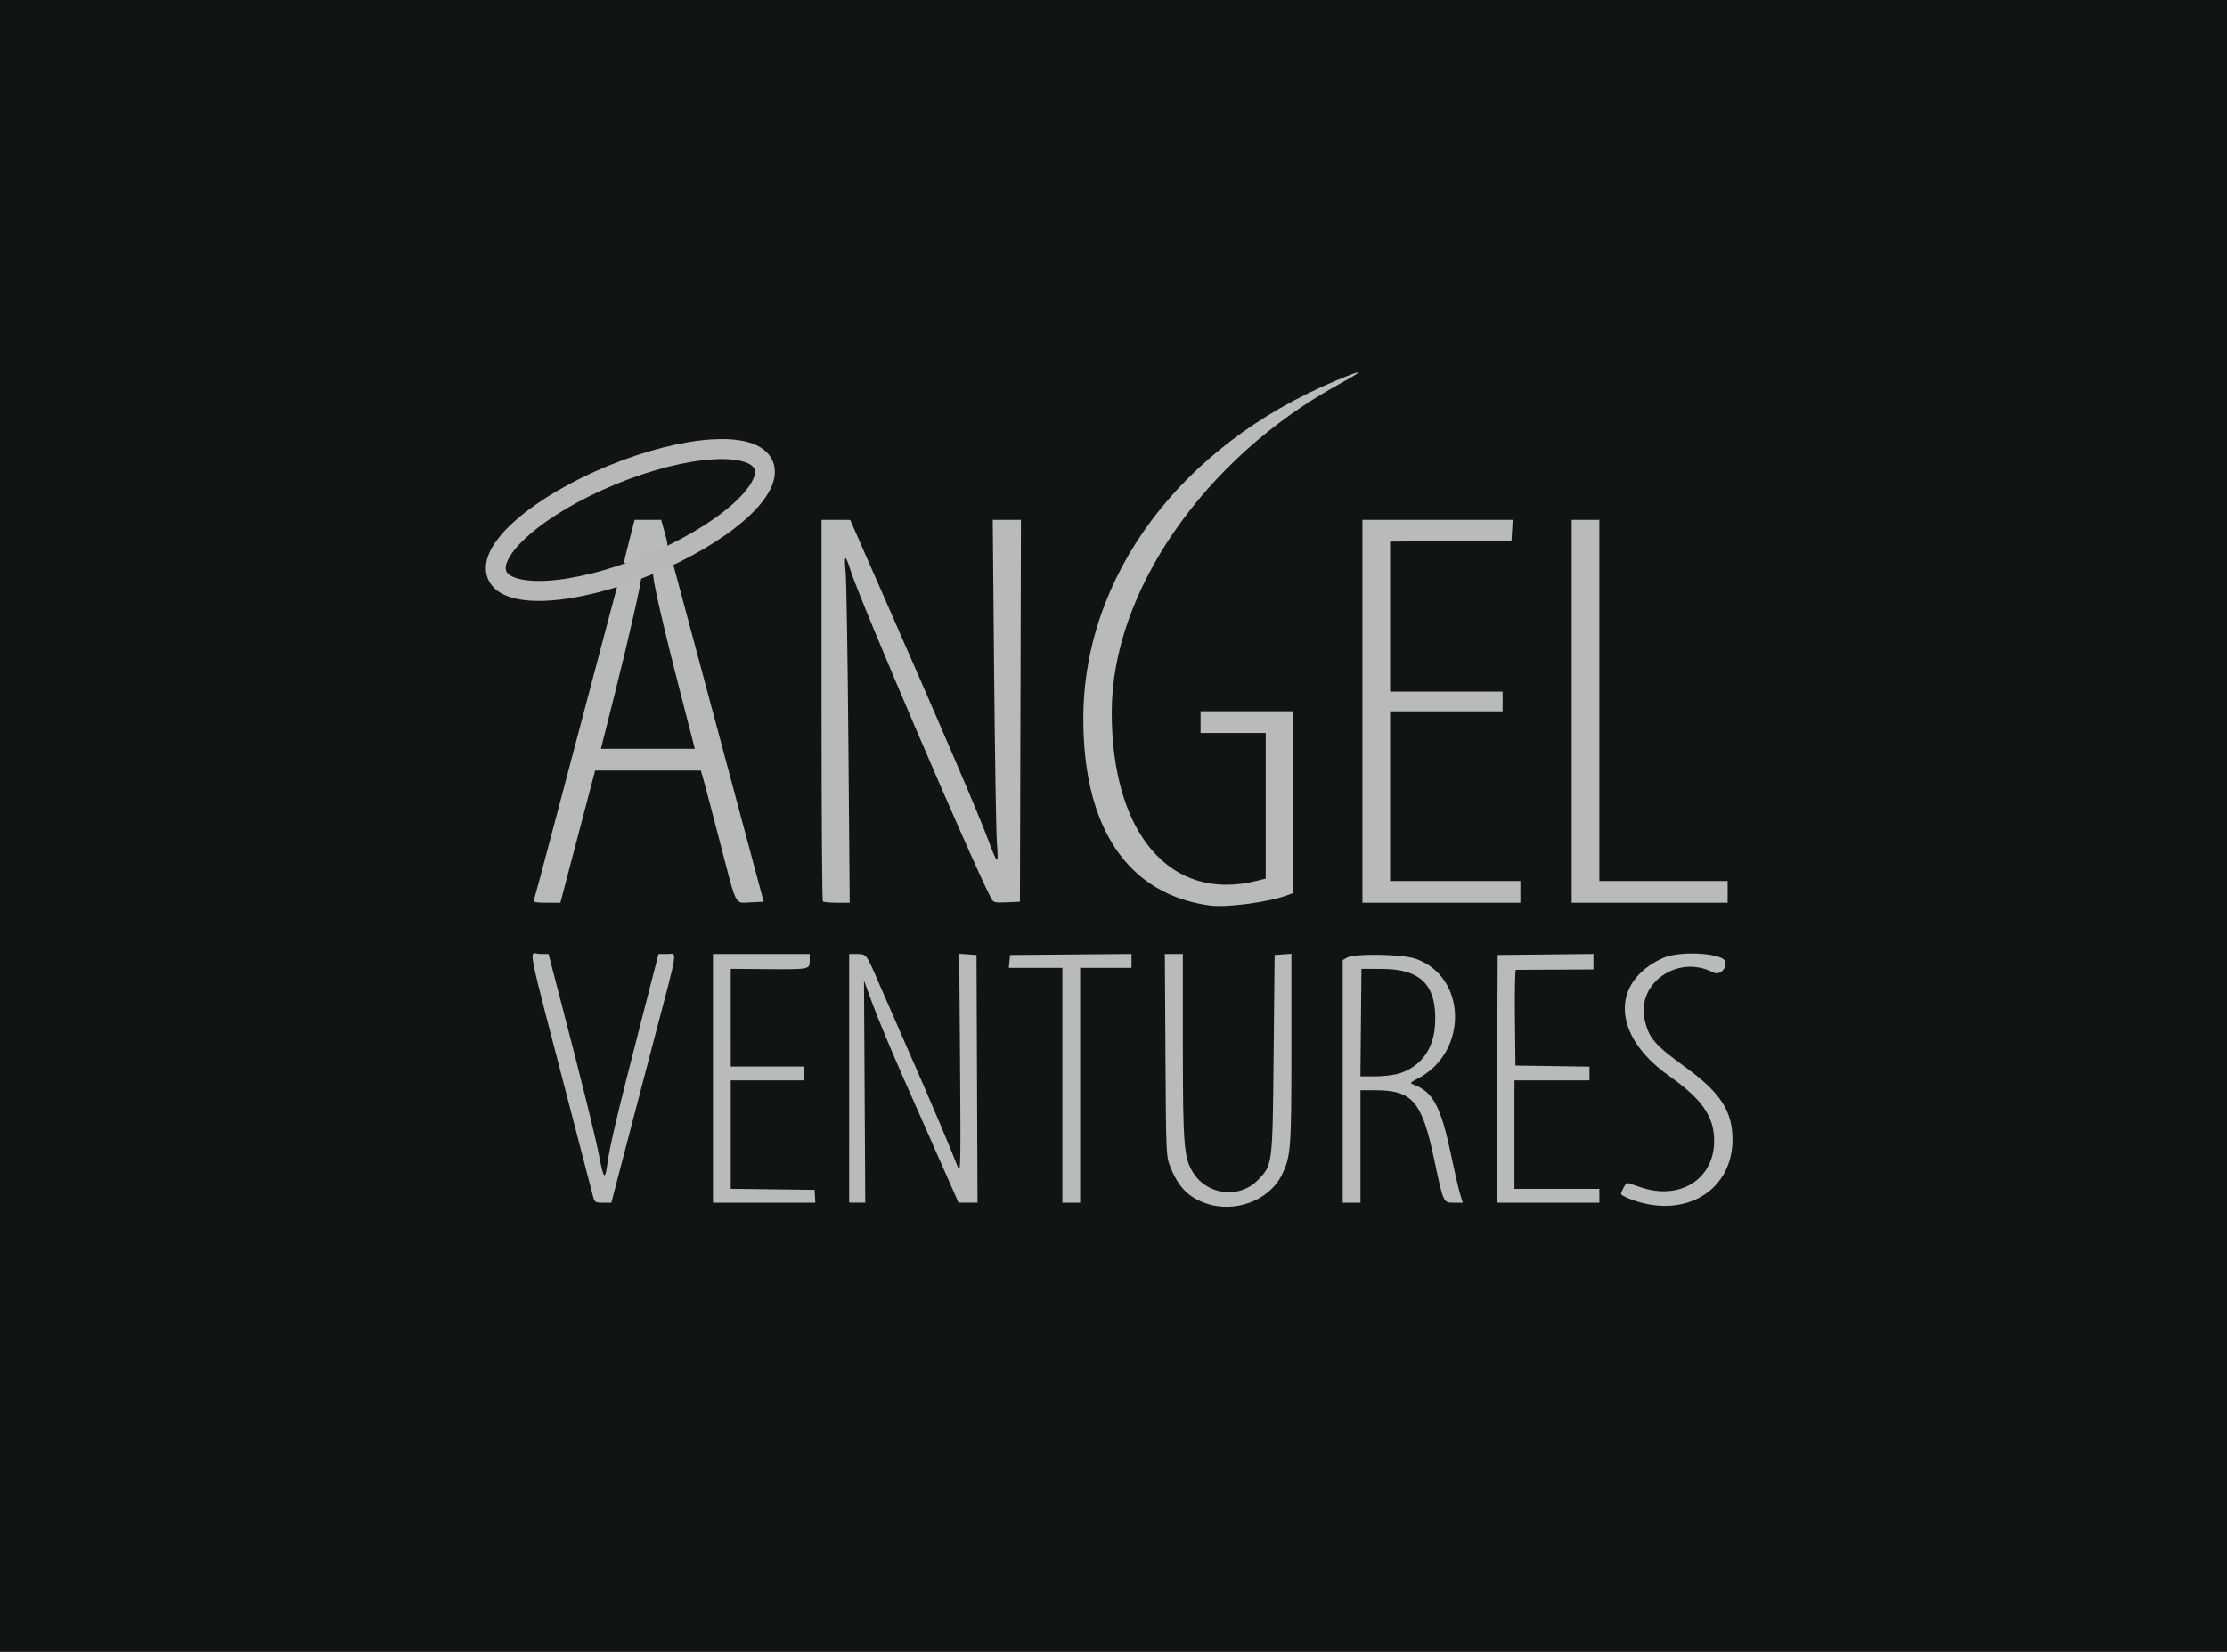 <?xml version="1.0" encoding="UTF-8"?>
<svg width="310px" height="230px" version="1.1" viewBox="0 0 310 230" xmlns="http://www.w3.org/2000/svg" xmlns:cc="http://creativecommons.org/ns#" xmlns:dc="http://purl.org/dc/elements/1.1/" xmlns:rdf="http://www.w3.org/1999/02/22-rdf-syntax-ns#">
 <!-- Generator: Sketch 53.2 (72643) - https://sketchapp.com -->
 <title>logo 4</title>
 <desc>Created with Sketch.</desc>
 <rect width="310" height="230" fill="#111415"/>
 <g id="logo-hover">
  <path d="m167.79 167.53c-2.396-0.857-3.745-2.245-4.858-4.998-0.607-1.502-0.618-1.745-0.7-15.609l-0.083-14.083h2.501l5e-3 12.847c5e-3 13.979 0.147 15.651 1.505 17.702 2.052 3.1 6.464 3.528 8.987 0.871 2.006-2.112 1.992-1.997 2.144-17.405l0.137-13.877 2.336-0.169v13.192c0 14.003-0.075 14.994-1.322 17.566-1.753 3.613-6.593 5.414-10.65 3.964zm61.262 0.073c-1.541-0.335-3.399-1.084-3.399-1.37 0-0.305 0.66-1.517 0.825-1.517 0.103 0 0.918 0.257 1.811 0.57 5.492 1.93 10.311-1.058 10.323-6.401 8e-3 -3.423-1.658-5.829-6.302-9.102-7.812-5.505-8.222-12.969-0.899-16.357 2.455-1.136 8.806-0.709 8.806 0.593 0 1.077-0.934 1.8-1.766 1.368-4.845-2.515-10.616 1.437-9.525 6.524 0.558 2.6 1.365 3.547 5.71 6.702 4.867 3.533 6.531 6.096 6.531 10.058 0 6.408-5.404 10.392-12.115 8.933zm-146.54-1.17c-0.147-0.567-1.441-5.544-2.875-11.061-6.646-25.563-6.044-22.533-4.476-22.533h1.195l1.593 6.114c3.126 11.997 5.013 19.619 5.505 22.245 0.551 2.94 0.786 3.156 1.07 0.981 0.314-2.412 1.385-6.964 4.331-18.417l2.81-10.923h1.18c1.473 0 1.702-1.451-1.981 12.565-1.738 6.616-3.746 14.286-4.461 17.044l-1.301 5.015h-1.161c-1.111 0-1.173-0.044-1.429-1.03zm16.734-16.282v-17.312h13.465v0.93c0 1.213-0.024 1.217-6.03 1.17l-4.961-0.039-2.6e-4 6.801-2.6e-4 6.801h10.167v1.924h-10.167v15.103l11.679 0.148 0.045 0.893 0.045 0.893h-14.242zm18.961 0v-17.312h1.065c1.314 0 1.337 0.029 2.861 3.572 0.683 1.587 2.682 6.162 4.444 10.167 2.96 6.731 5.835 13.513 6.787 16.014 0.349 0.917 0.382-0.755 0.278-14.376l-0.117-15.413 2.405 0.172 0.071 17.243 0.071 17.243h-2.645l-2.151-4.878c-1.183-2.683-3.575-8.093-5.315-12.022-1.74-3.93-3.734-8.693-4.429-10.585l-1.265-3.441 0.089 15.463 0.089 15.463h-2.239zm29.678 0.962v-16.35h-7.454l0.086-0.893 0.086-0.893 16.9-0.145v1.931h-7.145v32.701h-2.473zm39.021-0.54v-16.89l0.618-0.353c1.036-0.592 7.689-0.475 9.535 0.168 7.157 2.491 7.357 13.001 0.318 16.67-1.128 0.588-1.166 0.644-0.589 0.858 2.713 1.004 3.806 3.082 5.236 9.955 0.443 2.13 0.982 4.46 1.198 5.177l0.393 1.305h-1.216c-1.504 0-1.469 0.077-2.764-6.045-1.714-8.105-3.01-9.612-8.263-9.616l-1.992-2e-3v15.663h-2.473zm7.78-1.08c3.069-0.924 4.898-3.4 5.079-6.874 0.281-5.39-1.918-7.692-7.364-7.71l-2.885-9e-3 -0.146 14.976h2.022c1.112 0 2.594-0.172 3.294-0.383zm13.72 0.726 0.071-17.243 13.328-0.147v2.153l-5.29 0.024c-2.909 0.013-5.385 0.026-5.501 0.028-0.116 2e-3 -0.178 3.003-0.137 6.668l0.074 6.664 10.305 0.15v1.911h-10.442v15.114h11.816v1.924h-14.293l0.071-17.243zm-40.049-24.141c-11.348-1.586-17.539-10.733-17.557-25.94-0.024-19.899 13.53-38.078 35.142-47.133 4.043-1.694 4.143-1.543 0.359 0.538-18.687 10.277-31.546 28.872-31.546 45.62 0 16.949 8.22 26.495 20.213 23.475l1.221-0.307v-20.27h-9.068v-3.023h12.915v25.295l-0.756 0.288c-2.63 1.002-8.538 1.79-10.923 1.457zm-94.037-0.746c0.076-0.199 1.262-4.62 2.634-9.824 1.373-5.204 3.951-14.957 5.73-21.674l3.234-12.212 1.613-0.648c0.887-0.357 1.655-0.606 1.706-0.555 0.162 0.162-1.682 8.306-3.671 16.215l-1.918 7.626h13.072l-2.033-7.9c-2.554-9.923-4.006-16.35-3.747-16.585 0.11-0.1 0.774-0.43 1.474-0.734l1.274-0.553 1.415 5.261c0.778 2.893 3.618 13.484 6.31 23.535l4.895 18.274-1.786 0.082c-2.291 0.105-1.926 0.796-4.183-7.914-1.077-4.156-2.143-8.206-2.369-9l-0.411-1.443h-14.71l-0.71 2.679c-0.391 1.474-1.48 5.616-2.421 9.206l-1.711 6.526h-1.913c-1.469 0-1.88-0.084-1.774-0.362zm40.223 0.179c-0.101-0.101-0.183-12.096-0.183-26.655v-26.472l3.985 0.003 5.341 12.158c7.601 17.3 12.364 28.417 13.774 32.145 1.48 3.912 1.544 3.939 1.303 0.555-0.105-1.474-0.277-12.17-0.381-23.77l-0.19-21.091h3.925l-0.07 26.586-0.07 26.586-1.841 0.081c-1.774 0.078-1.856 0.053-2.236-0.687-2.835-5.523-18.068-41.064-19.439-45.353-0.814-2.547-0.989-2.514-0.742 0.137 0.109 1.171 0.28 11.991 0.38 24.045l0.182 21.915h-1.777c-0.978 0-1.86-0.082-1.96-0.183zm75.111-26.472v-26.655h20.913l-0.083 1.443-0.083 1.443-16.9 0.145v20.877h15.663v2.748h-15.663v23.632h18.136v3.023h-21.984zm29.128 0v-26.655h3.847v50.288h17.862v3.023h-21.709zm-131.9-20.786c-1e-3 -0.13 0.327-1.503 0.728-3.053l0.731-2.817h3.692l0.448 1.598c0.514 1.834 0.55 2.249 0.194 2.249-0.14 0-1.181 0.428-2.313 0.951-2.299 1.062-3.476 1.424-3.479 1.071z" fill="#b9bbbb"/>
  <ellipse transform="matrix(.925 -.38 .373 .928 0 0)" cx="54.411" cy="100.3" rx="20.065" ry="6.763" fill="none" stroke="#b8b8b8" stroke-width="2.773" style="paint-order:markers stroke fill"/>
 </g>
</svg>
